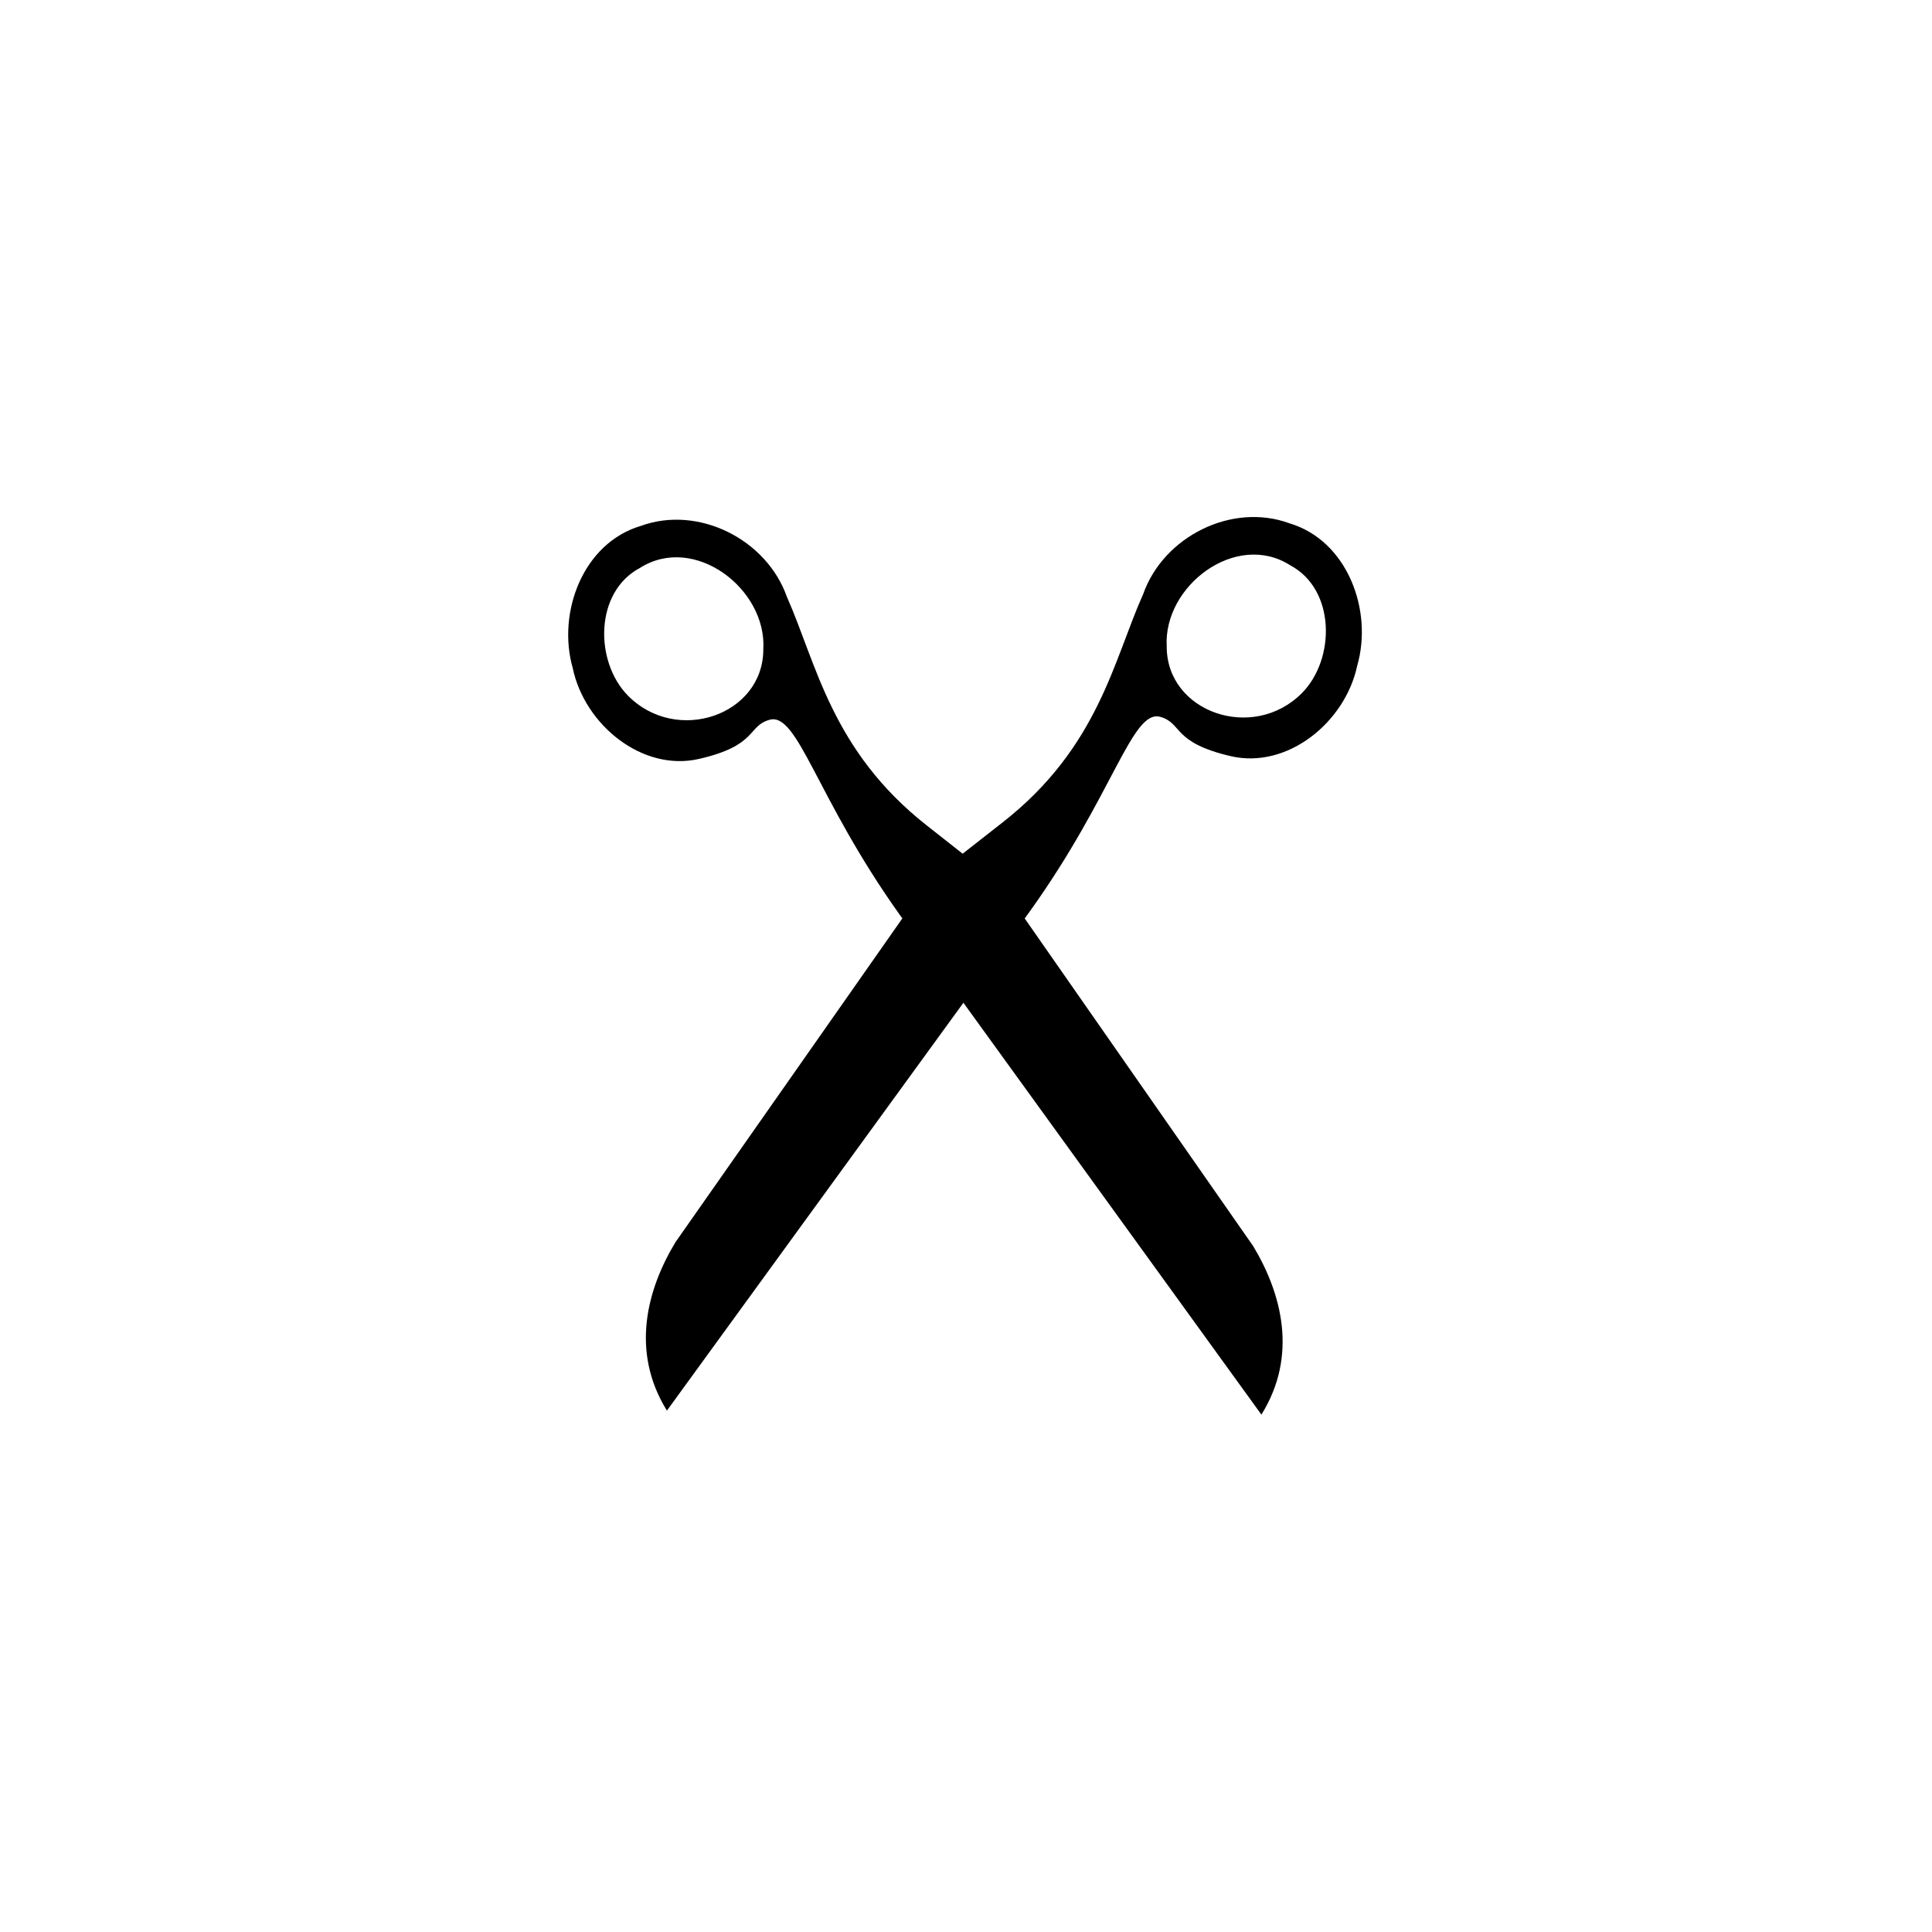 <svg xmlns="http://www.w3.org/2000/svg" width="500" height="500" viewBox="0 0 500 500"><g transform="translate(147.046,133.803)translate(102.703,116.151)rotate(0)translate(-102.703,-116.151) scale(2.323,2.323)" opacity="1"><defs class="defs"/><path transform="translate(0,-0)" d="M80.339,0.695c-6.391,-2.339 -14.008,1.462 -16.283,7.897c-3.294,7.356 -4.984,17.072 -15.635,25.413l-4.474,3.504l-3.995,-3.143c-10.631,-8.362 -12.298,-18.083 -15.577,-25.447c-2.26,-6.44 -9.87,-10.259 -16.266,-7.934c-6.463,1.905 -9.367,9.668 -7.6,15.855c1.323,6.312 7.748,11.555 14.051,10.113c6.564,-1.5 5.376,-3.651 7.861,-4.359c3.177,-0.906 5.182,8.649 14.531,21.74l0.276,0.383l-25.268,36.061c-3.163,5.219 -5.061,12.163 -0.96,18.774l33.031,-45.436l33.199,45.884c4.116,-6.603 2.232,-13.551 -0.92,-18.778l-25.451,-36.5l0.542,-0.746c9.378,-13.067 11.405,-22.622 14.58,-21.708c2.482,0.715 1.289,2.862 7.851,4.378c6.3,1.456 12.735,-3.773 14.072,-10.082c1.781,-6.181 -1.106,-13.952 -7.565,-15.869zM21.739,14.741c0.001,7.334 -9.644,10.664 -15.081,5.158c-3.721,-3.771 -3.74,-11.542 1.342,-14.23c6.041,-3.838 14.14,2.324 13.739,9.072zM81.748,19.61c-5.446,5.494 -15.086,2.143 -15.067,-5.191c-0.387,-6.746 7.726,-12.894 13.757,-9.042c5.076,2.7 5.04,10.471 1.31,14.233z" fill="#000000" class="fill c1"/></g></svg>